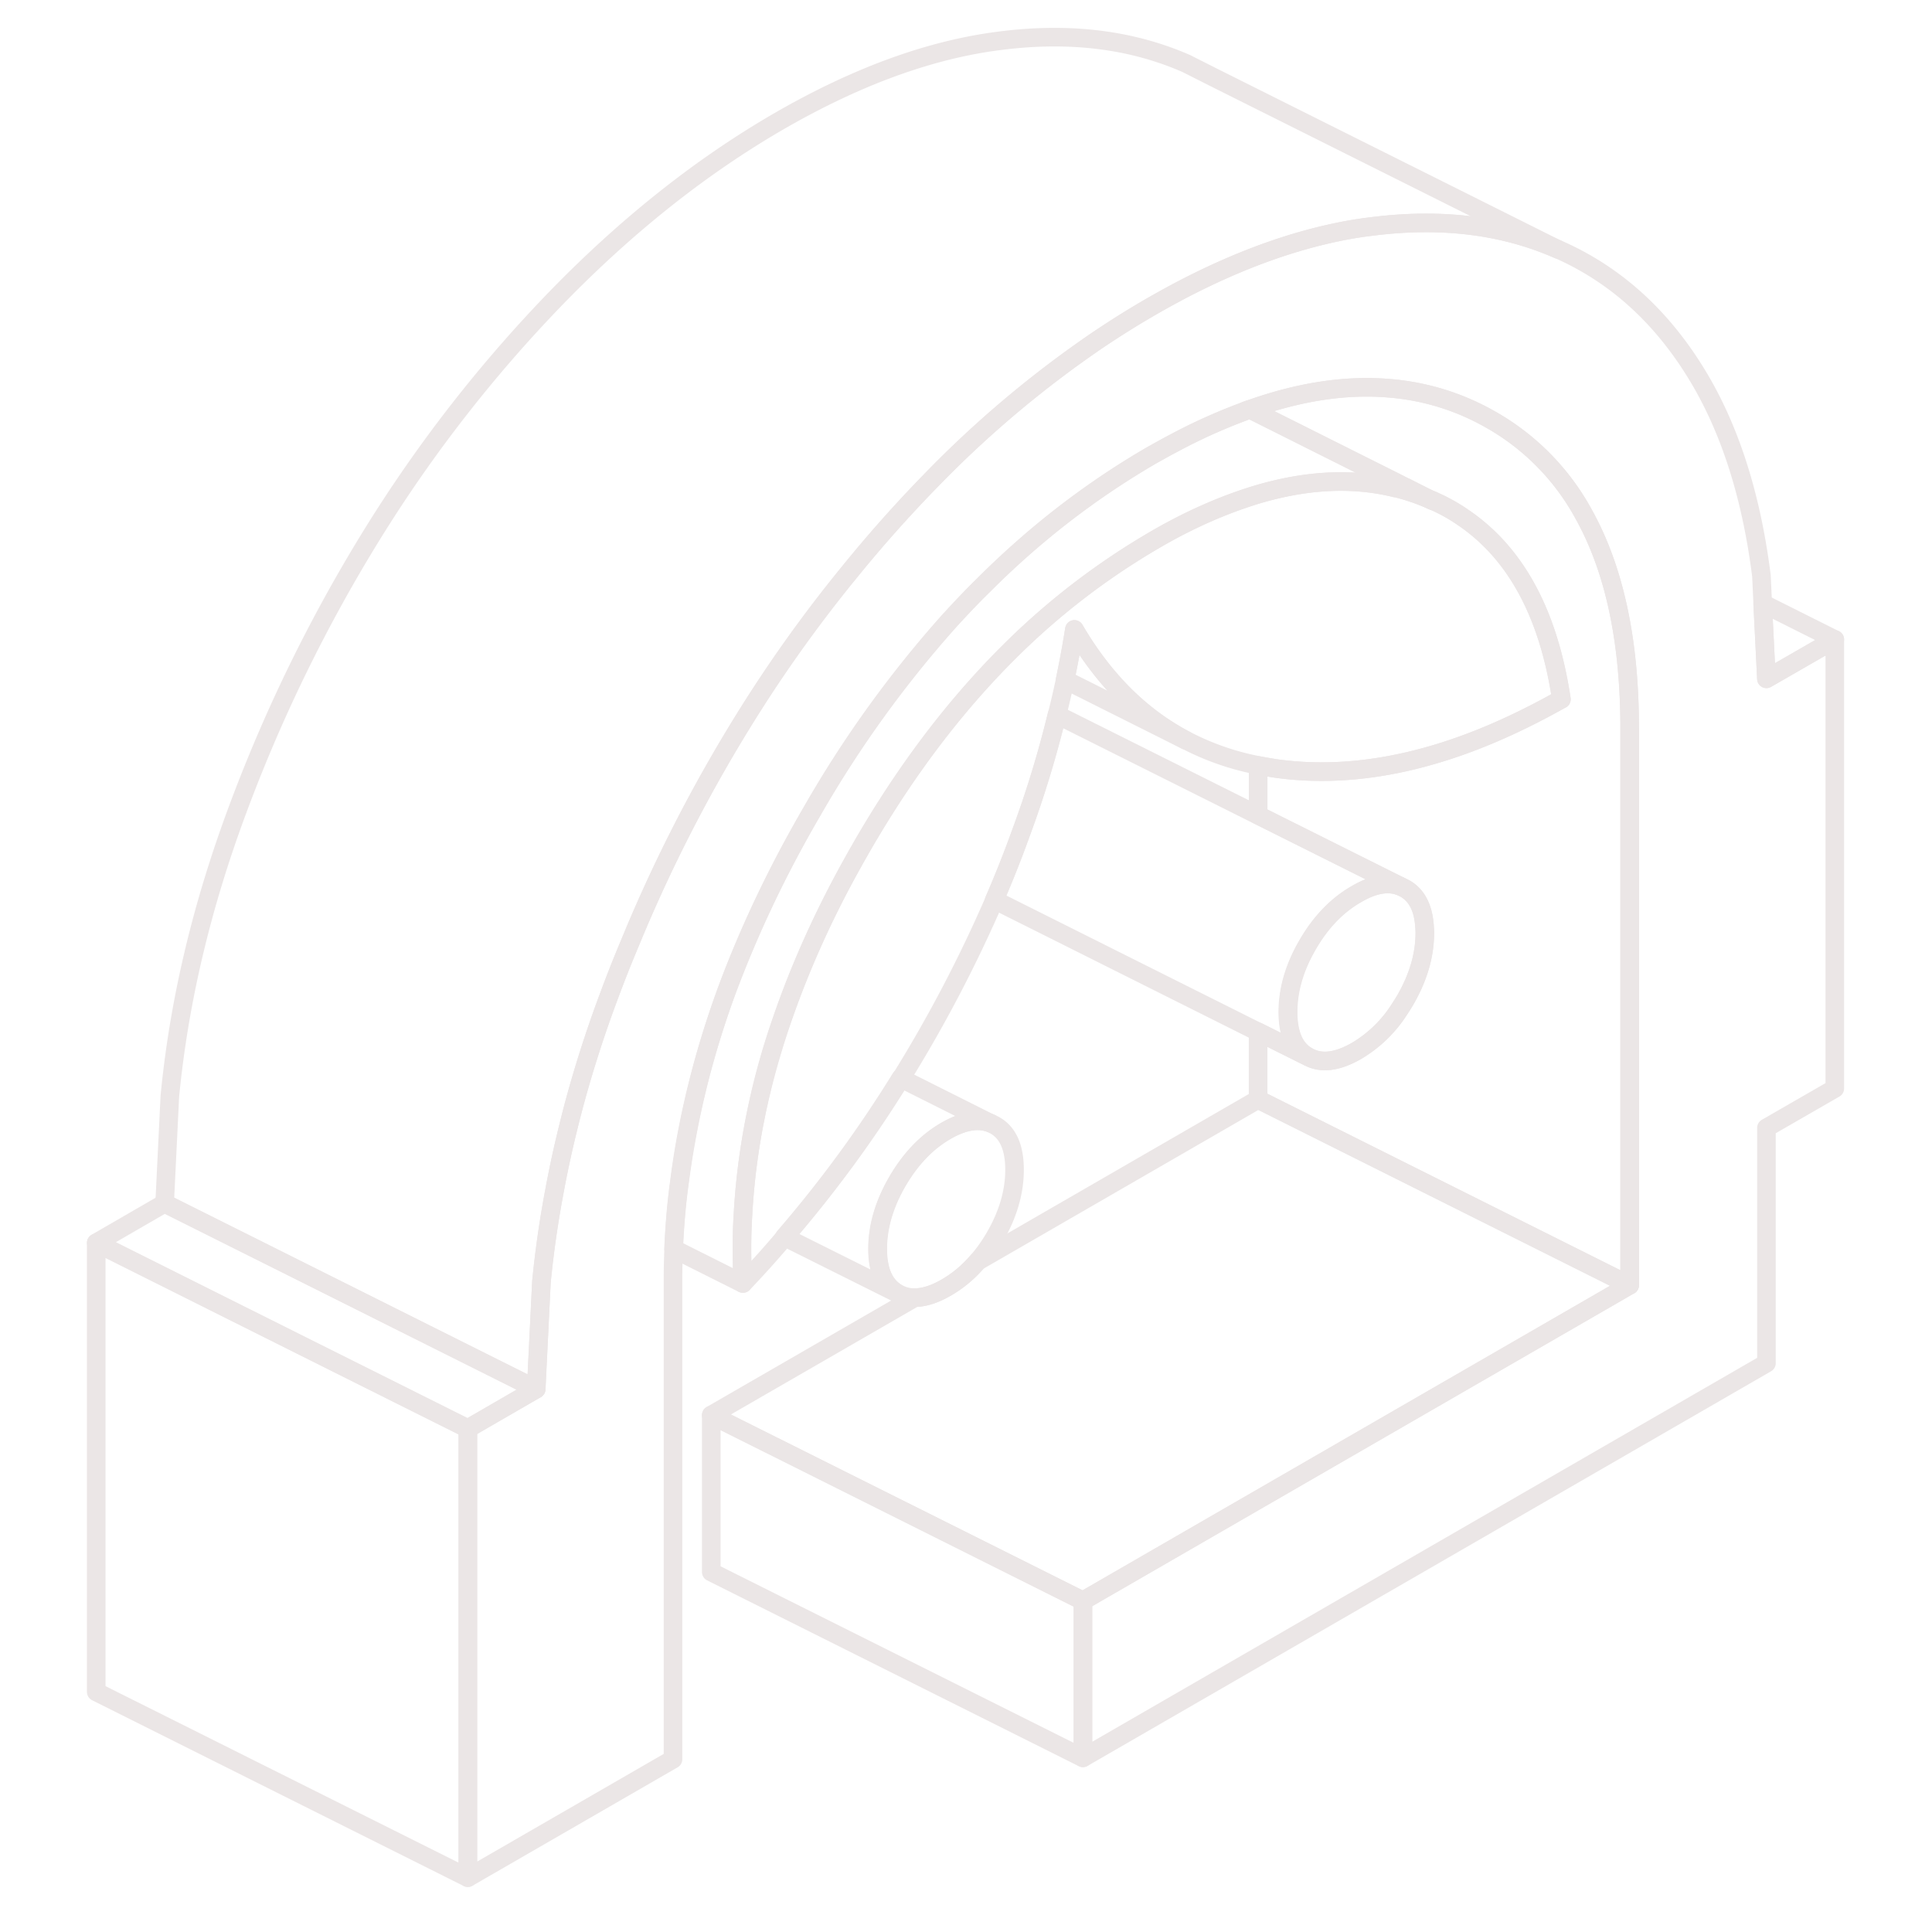 <svg width="32" height="32" fill="none" xmlns="http://www.w3.org/2000/svg"><path d="m30.39 10.592-1.133.652-.062-1.25 1.194.598ZM23.739 8.3l-.028-.016" stroke="#EBE6E6" stroke-width=".308" stroke-linecap="round" stroke-linejoin="round"/><path d="M30.39 10.592v7.437l-1.132.652v3.898l-11.32 6.536v-2.6l9.055-5.228v-9.221c0-1.459-.255-2.644-.766-3.554a3.978 3.978 0 0 0-1.538-1.563 4.016 4.016 0 0 0-1.671-.517c-.714-.062-1.486.052-2.314.347a.644.644 0 0 0-.099.037 9.294 9.294 0 0 0-1.178.533c-.117.061-.237.129-.357.196a13.501 13.501 0 0 0-2.763 2.133c-.203.197-.397.403-.59.615a18.622 18.622 0 0 0-2.265 3.145 19.157 19.157 0 0 0-1.416 2.978 14.574 14.574 0 0 0-.784 3.194c-.05.36-.077.717-.093 1.074-.009.178-.012.354-.012.53v7.925L7.75 31.1v-7.437l1.132-.655.086-1.77c.05-.51.124-1.024.222-1.538.062-.335.135-.67.218-1.009a19.773 19.773 0 0 1 .677-2.188 21.192 21.192 0 0 1 .351-.886 25.198 25.198 0 0 1 1.883-3.686 22.88 22.88 0 0 1 1.754-2.458 22.018 22.018 0 0 1 1.332-1.498A17.837 17.837 0 0 1 18.23 5.6l.052-.034a15.168 15.168 0 0 1 1.339-.79c.935-.484 1.83-.804 2.692-.964.136-.024.27-.046.406-.061 1.154-.148 2.182-.019 3.086.378.905.397 1.653 1.052 2.237 1.972.585.917.96 2.065 1.133 3.437l.021.456.062 1.249 1.132-.652Z" stroke="#EBE6E6" stroke-width=".308" stroke-linecap="round" stroke-linejoin="round"/><path d="M25.86 11.582c-.557.314-1.098.566-1.624.757-1.102.397-2.139.526-3.114.388-.096-.016-.191-.031-.283-.05a4.387 4.387 0 0 1-1.133-.384l-.067-.034c-.745-.39-1.357-1.003-1.843-1.834a15.929 15.929 0 0 1-.287 1.413 17.524 17.524 0 0 1-.597 1.957c-.132.369-.28.741-.44 1.11a22.832 22.832 0 0 1-1.547 2.954 20.448 20.448 0 0 1-1.926 2.628c-.222.264-.453.52-.693.772a9.129 9.129 0 0 1 0-1.123c.053-1.065.271-2.15.653-3.258a15.97 15.97 0 0 1 1.16-2.576c.76-1.372 1.627-2.541 2.6-3.508a11.868 11.868 0 0 1 2.409-1.852 7.909 7.909 0 0 1 1.683-.748c.822-.246 1.588-.286 2.292-.113.037.006.074.015.108.024a3.526 3.526 0 0 1 .486.173l.019.006c.184.08.36.175.523.289.87.59 1.412 1.594 1.624 3.01h-.003Z" stroke="#EBE6E6" stroke-width=".308" stroke-linecap="round" stroke-linejoin="round"/><path d="M16.804 19.376c0 .366-.108.739-.326 1.114-.087.15-.182.283-.287.403a1.985 1.985 0 0 1-.52.434c-.19.11-.366.166-.52.166a.567.567 0 0 1-.286-.074c-.215-.123-.326-.369-.326-.735s.11-.742.326-1.114c.219-.375.486-.655.806-.84.29-.166.536-.206.739-.126l.067.034c.219.123.327.37.327.738ZM7.748 23.662V31.1l-6.154-3.077v-7.437l3.397 1.699 2.757 1.378ZM17.935 26.515v2.6l-6.154-3.077v-2.6l2.413 1.206 3.741 1.87Z" stroke="#EBE6E6" stroke-width=".308" stroke-linecap="round" stroke-linejoin="round"/><path d="m26.99 21.287-9.055 5.228-3.741-1.871-2.413-1.206 3.37-1.945c.153 0 .329-.055.52-.166.193-.11.366-.256.52-.434l4.646-2.683 6.154 3.077ZM23.695 8.278a3.526 3.526 0 0 0-.486-.172 1.095 1.095 0 0 0-.108-.025c-.705-.172-1.47-.132-2.292.114-.536.16-1.099.409-1.684.747a11.87 11.87 0 0 0-2.409 1.853c-.972.966-1.84 2.135-2.6 3.507-.483.871-.87 1.73-1.16 2.576a11.762 11.762 0 0 0-.652 3.258c-.022.376-.018.751 0 1.123l-1.148-.575c.016-.357.043-.714.092-1.074.13-1.052.394-2.117.785-3.194.363-.984.834-1.975 1.416-2.978a18.632 18.632 0 0 1 2.264-3.145c.194-.212.388-.418.59-.615.853-.85 1.776-1.56 2.764-2.133.12-.067.24-.135.357-.196a9.301 9.301 0 0 1 1.178-.533.64.64 0 0 1 .099-.037l2.39 1.197.182.093h.003l.416.209h.003ZM8.88 23.007l-1.132.655-2.757-1.378-3.397-1.699 1.132-.655 2.265 1.132 3.889 1.945Z" stroke="#EBE6E6" stroke-width=".308" stroke-linecap="round" stroke-linejoin="round"/><path d="M25.803 4.13c-.904-.397-1.932-.526-3.086-.378a6.17 6.17 0 0 0-.406.061c-.861.16-1.757.48-2.692.963a14.047 14.047 0 0 0-1.339.791l-.052.034a17.838 17.838 0 0 0-2.825 2.372 22.018 22.018 0 0 0-1.332 1.499 22.874 22.874 0 0 0-1.754 2.458 25.208 25.208 0 0 0-1.883 3.686 21.19 21.19 0 0 0-.35.886 19.77 19.77 0 0 0-.564 1.745c-.04.148-.077.295-.113.443a17.44 17.44 0 0 0-.219 1.01 16.68 16.68 0 0 0-.221 1.538l-.087 1.769-3.889-1.945-2.264-1.132.086-1.77c.15-1.56.523-3.138 1.117-4.735a25.668 25.668 0 0 1 2.233-4.572A23.053 23.053 0 0 1 9.25 4.896c1.16-1.187 2.381-2.154 3.664-2.895 1.283-.739 2.499-1.182 3.65-1.326 1.153-.148 2.181-.019 3.086.378l.452.228 5.701 2.85Z" stroke="#EBE6E6" stroke-width=".308" stroke-linecap="round" stroke-linejoin="round"/><path d="m19.637 12.26-1.996-1c.058-.277.11-.557.154-.835.486.831 1.098 1.444 1.842 1.834ZM26.992 12.065v9.222l-6.154-3.077v-1.12l.822.41c.215.122.483.091.806-.093a2.13 2.13 0 0 0 .637-.579c.059-.083.114-.169.17-.261.215-.372.326-.745.326-1.114 0-.046-.004-.09-.007-.132-.024-.293-.132-.496-.32-.603l-.067-.034-2.366-1.182v-.824c.092.018.187.033.283.049.975.138 2.012.01 3.113-.388.527-.19 1.068-.443 1.625-.757-.212-1.415-.754-2.418-1.625-3.009a2.984 2.984 0 0 0-.523-.29l-.018-.005-.415-.21h-.004l-.181-.092-2.39-1.197c.827-.295 1.6-.41 2.313-.348.594.05 1.15.222 1.67.517a3.99 3.99 0 0 1 1.54 1.56c.51.914.765 2.099.765 3.557Z" stroke="#EBE6E6" stroke-width=".308" stroke-linecap="round" stroke-linejoin="round"/><path d="M23.6 15.453c0 .37-.11.742-.326 1.114-.055.092-.11.178-.169.261a2.13 2.13 0 0 1-.637.579c-.323.185-.59.215-.806.092-.218-.123-.326-.369-.326-.738 0-.37.108-.739.326-1.114.215-.372.483-.652.806-.837.29-.17.532-.21.739-.126l.067.034c.188.107.296.31.32.603.003.043.007.086.007.132Z" stroke="#EBE6E6" stroke-width=".308" stroke-linecap="round" stroke-linejoin="round"/><path d="M23.201 14.684c-.206-.083-.45-.043-.738.126-.323.185-.591.465-.807.837-.218.375-.326.745-.326 1.114 0 .369.108.615.326.738l-.821-.409-4.366-2.185c.16-.369.307-.741.44-1.11a17.532 17.532 0 0 0 .597-1.957l3.329 1.664 2.366 1.182ZM16.404 18.604c-.203-.08-.449-.04-.738.126-.32.184-.588.465-.806.84-.215.372-.326.744-.326 1.114 0 .369.11.612.326.735l-1.868-.932a20.43 20.43 0 0 0 1.926-2.628l1.486.745Z" stroke="#EBE6E6" stroke-width=".308" stroke-linecap="round" stroke-linejoin="round"/></svg>